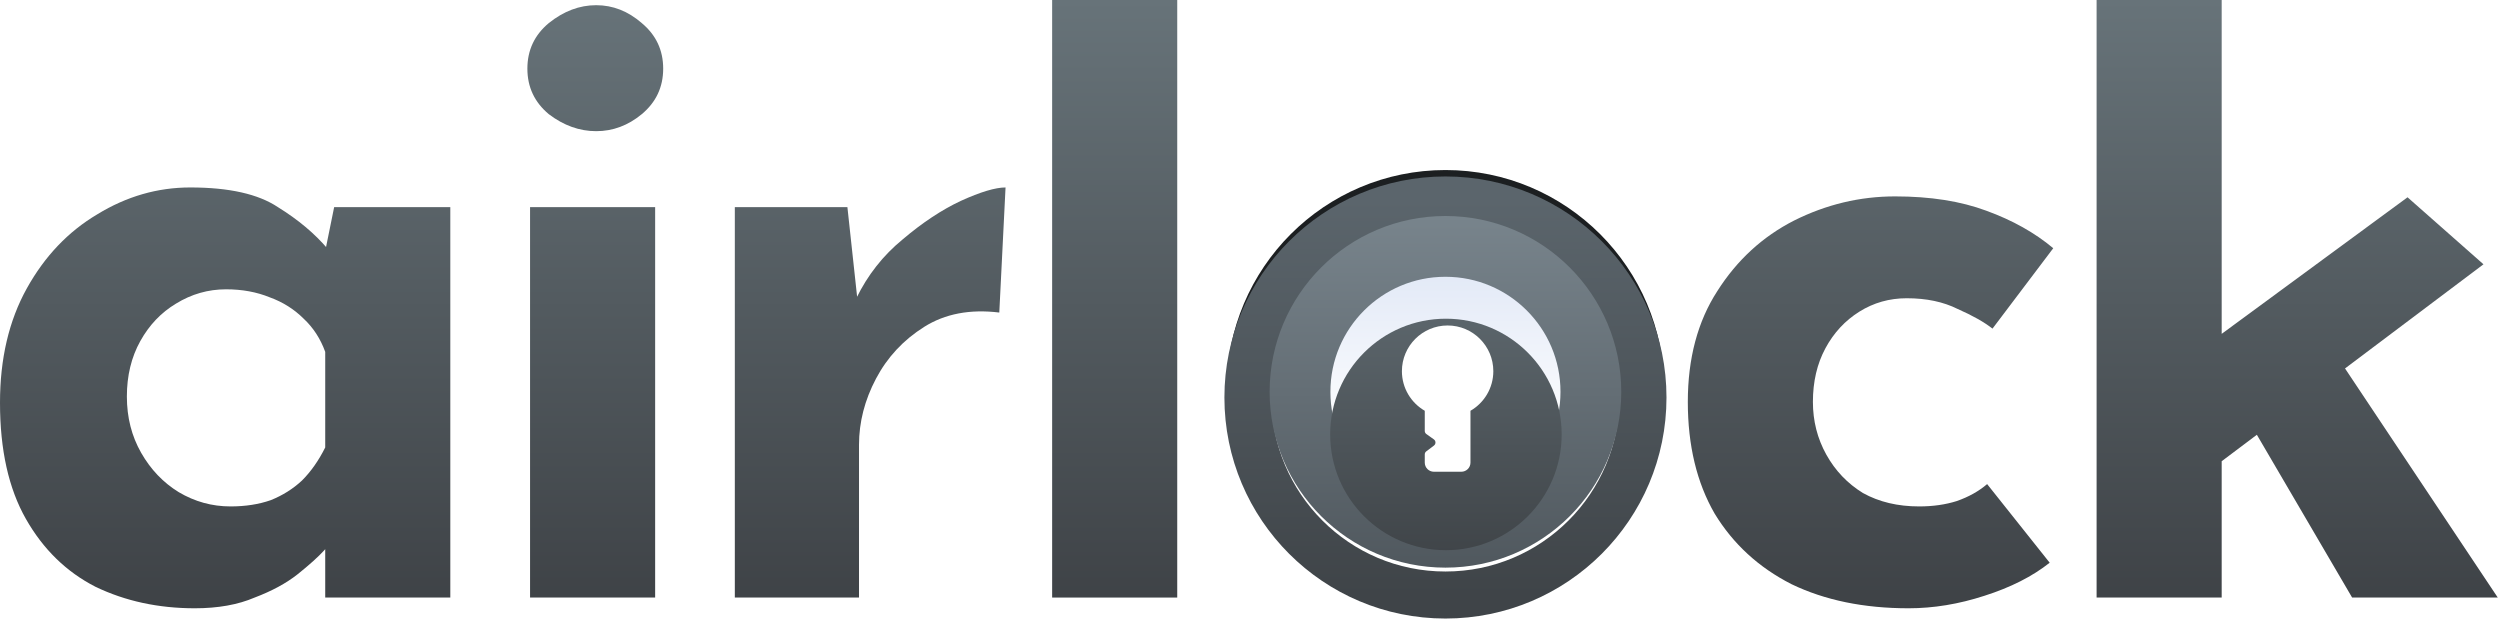 <svg width="582" height="145" viewBox="0 0 582 145" fill="none" xmlns="http://www.w3.org/2000/svg">
<circle cx="336.5" cy="90.5" r="45.5" fill="#F7F7F7" stroke="url(#paint0_linear_1_12)" stroke-width="10.833"/>
<circle cx="336.5" cy="90.5" r="33.5" stroke="url(#paint1_linear_1_12)" stroke-width="14"/>
<path d="M343 95.195C346.587 93.12 349 89.242 349 84.8C349 78.173 343.627 72.8 337 72.8C330.373 72.8 325 78.173 325 84.8C325 89.242 327.413 93.12 331 95.195V98.5V100.485C331 100.808 331.156 101.111 331.419 101.299L333.394 102.71C333.942 103.102 333.954 103.914 333.416 104.321L331.396 105.85C331.147 106.039 331 106.334 331 106.647V108.8C331 110.125 332.075 111.2 333.4 111.2H340.6C341.925 111.2 343 110.126 343 108.8V95.195Z" fill="url(#paint2_radial_1_12)"/>
<path d="M45.344 141.608C36.885 141.608 29.189 139.944 22.256 136.616C15.461 133.149 10.053 127.88 6.032 120.808C2.011 113.736 0 104.723 0 93.768C0 83.507 2.08 74.632 6.24 67.144C10.4 59.656 15.877 53.901 22.672 49.88C29.467 45.72 36.677 43.64 44.304 43.64C53.317 43.64 60.112 45.165 64.688 48.216C69.403 51.128 73.285 54.387 76.336 57.992L75.088 61.528L77.792 48.216H104.832V139.112H75.712V119.352L78 125.592C77.723 125.592 76.891 126.424 75.504 128.088C74.117 129.613 72.037 131.485 69.264 133.704C66.629 135.784 63.301 137.587 59.28 139.112C55.397 140.776 50.752 141.608 45.344 141.608ZM53.664 117.896C57.131 117.896 60.251 117.411 63.024 116.44C65.797 115.331 68.224 113.805 70.304 111.864C72.384 109.784 74.187 107.219 75.712 104.168V81.912C74.603 78.861 72.939 76.296 70.72 74.216C68.501 71.997 65.867 70.333 62.816 69.224C59.765 67.976 56.368 67.352 52.624 67.352C48.464 67.352 44.581 68.461 40.976 70.68C37.509 72.76 34.736 75.672 32.656 79.416C30.576 83.16 29.536 87.459 29.536 92.312C29.536 97.165 30.645 101.533 32.864 105.416C35.083 109.299 37.995 112.349 41.6 114.568C45.344 116.787 49.365 117.896 53.664 117.896Z" fill="url(#paint3_linear_1_12)"/>
<path d="M123.398 48.216H152.518V139.112H123.398V48.216ZM122.774 15.976C122.774 11.677 124.438 8.141 127.766 5.368C131.232 2.595 134.907 1.208 138.79 1.208C142.672 1.208 146.208 2.595 149.398 5.368C152.726 8.141 154.39 11.677 154.39 15.976C154.39 20.275 152.726 23.811 149.398 26.584C146.208 29.219 142.672 30.536 138.79 30.536C134.907 30.536 131.232 29.219 127.766 26.584C124.438 23.811 122.774 20.275 122.774 15.976Z" fill="url(#paint4_linear_1_12)"/>
<path d="M197.275 48.216L199.979 73.176L199.355 69.432C201.99 64.024 205.595 59.448 210.171 55.704C214.747 51.821 219.254 48.84 223.691 46.76C228.267 44.68 231.734 43.64 234.091 43.64L232.635 72.76C225.84 71.928 220.016 73.037 215.163 76.088C210.31 79.139 206.566 83.16 203.931 88.152C201.296 93.144 199.979 98.275 199.979 103.544V139.112H171.067V48.216H197.275Z" fill="url(#paint5_linear_1_12)"/>
<path d="M244.939 0H274.06V139.112H244.939V0Z" fill="url(#paint6_linear_1_12)"/>
<path d="M477.165 131C473.144 134.189 468.082 136.755 461.981 138.696C456.018 140.637 450.125 141.608 444.301 141.608C433.901 141.608 424.818 139.736 417.053 135.992C409.426 132.109 403.464 126.632 399.165 119.56C395.005 112.349 392.925 103.683 392.925 93.56C392.925 83.437 395.213 74.84 399.789 67.768C404.365 60.557 410.328 55.08 417.677 51.336C425.165 47.592 433 45.72 441.181 45.72C449.362 45.72 456.434 46.829 462.397 49.048C468.498 51.267 473.698 54.179 477.997 57.784L463.853 76.504C461.912 74.979 459.208 73.453 455.741 71.928C452.413 70.264 448.461 69.432 443.885 69.432C439.864 69.432 436.189 70.472 432.861 72.552C429.533 74.632 426.898 77.475 424.957 81.08C423.016 84.685 422.045 88.845 422.045 93.56C422.045 97.997 423.085 102.088 425.165 105.832C427.245 109.576 430.088 112.557 433.693 114.776C437.437 116.856 441.805 117.896 446.797 117.896C449.986 117.896 452.898 117.48 455.533 116.648C458.306 115.677 460.664 114.36 462.605 112.696L477.165 131Z" fill="url(#paint7_linear_1_12)"/>
<path d="M488.088 139.112V0H517.208V139.112H488.088ZM540.296 77.336L581.48 139.112H547.576L521.16 93.976L540.296 77.336ZM508.472 113.944L505.56 86.28L560.472 45.928L578.152 61.528L508.472 113.944Z" fill="url(#paint8_linear_1_12)"/>
<g clip-path="url(#clip0_1_12)">
<g filter="url(#filter0_dd_1_12)">
<circle cx="336.5" cy="90.5" r="45.984" fill="url(#paint9_linear_1_12)"/>
<circle cx="336.5" cy="90.5" r="45.984" stroke="url(#paint10_linear_1_12)" stroke-width="10.949"/>
</g>
<g filter="url(#filter1_i_1_12)">
<circle cx="336.5" cy="90.5" r="33.857" stroke="url(#paint11_linear_1_12)" stroke-width="14.149"/>
</g>
<g filter="url(#filter2_ddd_1_12)">
<circle cx="336.611" cy="90.612" r="26.945" fill="url(#paint12_linear_1_12)"/>
</g>
<g filter="url(#filter3_i_1_12)">
<path d="M342.326 94.849C345.506 93.009 347.646 89.57 347.646 85.632C347.646 79.755 342.882 74.991 337.005 74.991C331.129 74.991 326.365 79.755 326.365 85.632C326.365 89.57 328.505 93.009 331.685 94.849V97.779V99.54C331.685 99.826 331.823 100.095 332.056 100.261L333.808 101.512C334.294 101.86 334.304 102.58 333.827 102.941L332.037 104.297C331.815 104.464 331.685 104.726 331.685 105.004V106.913C331.685 108.088 332.638 109.041 333.813 109.041H340.197C341.373 109.041 342.326 108.088 342.326 106.913V94.849Z" fill="white"/>
</g>
</g>
<defs>
<filter id="filter0_dd_1_12" x="279.605" y="34.964" width="113.789" height="113.789" filterUnits="userSpaceOnUse" color-interpolation-filters="sRGB">
<feFlood flood-opacity="0" result="BackgroundImageFix"/>
<feColorMatrix in="SourceAlpha" type="matrix" values="0 0 0 0 0 0 0 0 0 0 0 0 0 0 0 0 0 0 127 0" result="hardAlpha"/>
<feOffset dy="1.359"/>
<feGaussianBlur stdDeviation="2.718"/>
<feComposite in2="hardAlpha" operator="out"/>
<feColorMatrix type="matrix" values="0 0 0 0 0.11 0 0 0 0 0.219 0 0 0 0 0.45 0 0 0 0.25 0"/>
<feBlend mode="normal" in2="BackgroundImageFix" result="effect1_dropShadow_1_12"/>
<feColorMatrix in="SourceAlpha" type="matrix" values="0 0 0 0 0 0 0 0 0 0 0 0 0 0 0 0 0 0 127 0" result="hardAlpha"/>
<feOffset dy="0.679"/>
<feGaussianBlur stdDeviation="1.019"/>
<feComposite in2="hardAlpha" operator="out"/>
<feColorMatrix type="matrix" values="0 0 0 0 0.11 0 0 0 0 0.219 0 0 0 0 0.45 0 0 0 0.25 0"/>
<feBlend mode="normal" in2="effect1_dropShadow_1_12" result="effect2_dropShadow_1_12"/>
<feBlend mode="normal" in="SourceGraphic" in2="effect2_dropShadow_1_12" result="shape"/>
</filter>
<filter id="filter1_i_1_12" x="295.569" y="49.569" width="81.862" height="82.579" filterUnits="userSpaceOnUse" color-interpolation-filters="sRGB">
<feFlood flood-opacity="0" result="BackgroundImageFix"/>
<feBlend mode="normal" in="SourceGraphic" in2="BackgroundImageFix" result="shape"/>
<feColorMatrix in="SourceAlpha" type="matrix" values="0 0 0 0 0 0 0 0 0 0 0 0 0 0 0 0 0 0 127 0" result="hardAlpha"/>
<feOffset dy="0.717"/>
<feGaussianBlur stdDeviation="0.717"/>
<feComposite in2="hardAlpha" operator="arithmetic" k2="-1" k3="1"/>
<feColorMatrix type="matrix" values="0 0 0 0 0.11 0 0 0 0 0.219 0 0 0 0 0.45 0 0 0 0.2 0"/>
<feBlend mode="normal" in2="shape" result="effect1_innerShadow_1_12"/>
</filter>
<filter id="filter2_ddd_1_12" x="295.336" y="55.785" width="82.551" height="82.551" filterUnits="userSpaceOnUse" color-interpolation-filters="sRGB">
<feFlood flood-opacity="0" result="BackgroundImageFix"/>
<feColorMatrix in="SourceAlpha" type="matrix" values="0 0 0 0 0 0 0 0 0 0 0 0 0 0 0 0 0 0 127 0" result="hardAlpha"/>
<feOffset dy="1.359"/>
<feGaussianBlur stdDeviation="0.679"/>
<feComposite in2="hardAlpha" operator="out"/>
<feColorMatrix type="matrix" values="0 0 0 0 0.071 0 0 0 0 0.141 0 0 0 0 0.289 0 0 0 0.1 0"/>
<feBlend mode="normal" in2="BackgroundImageFix" result="effect1_dropShadow_1_12"/>
<feColorMatrix in="SourceAlpha" type="matrix" values="0 0 0 0 0 0 0 0 0 0 0 0 0 0 0 0 0 0 127 0" result="hardAlpha"/>
<feOffset dy="2.718"/>
<feGaussianBlur stdDeviation="4.077"/>
<feComposite in2="hardAlpha" operator="out"/>
<feColorMatrix type="matrix" values="0 0 0 0 0.11 0 0 0 0 0.219 0 0 0 0 0.45 0 0 0 0.2 0"/>
<feBlend mode="normal" in2="effect1_dropShadow_1_12" result="effect2_dropShadow_1_12"/>
<feColorMatrix in="SourceAlpha" type="matrix" values="0 0 0 0 0 0 0 0 0 0 0 0 0 0 0 0 0 0 127 0" result="hardAlpha"/>
<feOffset dy="6.449"/>
<feGaussianBlur stdDeviation="7.165"/>
<feComposite in2="hardAlpha" operator="out"/>
<feColorMatrix type="matrix" values="0 0 0 0 0.11 0 0 0 0 0.22 0 0 0 0 0.451 0 0 0 0.15 0"/>
<feBlend mode="normal" in2="effect2_dropShadow_1_12" result="effect3_dropShadow_1_12"/>
<feBlend mode="normal" in="SourceGraphic" in2="effect3_dropShadow_1_12" result="shape"/>
</filter>
<filter id="filter3_i_1_12" x="326.365" y="74.991" width="21.281" height="34.831" filterUnits="userSpaceOnUse" color-interpolation-filters="sRGB">
<feFlood flood-opacity="0" result="BackgroundImageFix"/>
<feBlend mode="normal" in="SourceGraphic" in2="BackgroundImageFix" result="shape"/>
<feColorMatrix in="SourceAlpha" type="matrix" values="0 0 0 0 0 0 0 0 0 0 0 0 0 0 0 0 0 0 127 0" result="hardAlpha"/>
<feOffset dy="0.781"/>
<feGaussianBlur stdDeviation="0.879"/>
<feComposite in2="hardAlpha" operator="arithmetic" k2="-1" k3="1"/>
<feColorMatrix type="matrix" values="0 0 0 0 0.078 0 0 0 0 0.157 0 0 0 0 0.322 0 0 0 0.35 0"/>
<feBlend mode="normal" in2="shape" result="effect1_innerShadow_1_12"/>
</filter>
<linearGradient id="paint0_linear_1_12" x1="336.5" y1="45" x2="336.5" y2="136" gradientUnits="userSpaceOnUse">
<stop stop-color="#1C1F21"/>
<stop offset="1" stop-color="#1C1F21"/>
</linearGradient>
<linearGradient id="paint1_linear_1_12" x1="336.5" y1="50" x2="336.5" y2="131" gradientUnits="userSpaceOnUse">
<stop stop-color="#030303"/>
<stop offset="1" stop-color="#475055"/>
</linearGradient>
<radialGradient id="paint2_radial_1_12" cx="0" cy="0" r="1" gradientUnits="userSpaceOnUse" gradientTransform="translate(337 85.4) rotate(90) scale(22.8 22.8)">
<stop stop-color="#4E575D"/>
<stop offset="1"/>
</radialGradient>
<linearGradient id="paint3_linear_1_12" x1="290.74" y1="0" x2="290.74" y2="141.608" gradientUnits="userSpaceOnUse">
<stop stop-color="#677379"/>
<stop offset="1" stop-color="#3E4246"/>
</linearGradient>
<linearGradient id="paint4_linear_1_12" x1="290.74" y1="0" x2="290.74" y2="141.608" gradientUnits="userSpaceOnUse">
<stop stop-color="#677379"/>
<stop offset="1" stop-color="#3E4246"/>
</linearGradient>
<linearGradient id="paint5_linear_1_12" x1="290.74" y1="0" x2="290.74" y2="141.608" gradientUnits="userSpaceOnUse">
<stop stop-color="#677379"/>
<stop offset="1" stop-color="#3E4246"/>
</linearGradient>
<linearGradient id="paint6_linear_1_12" x1="290.74" y1="0" x2="290.74" y2="141.608" gradientUnits="userSpaceOnUse">
<stop stop-color="#677379"/>
<stop offset="1" stop-color="#3E4246"/>
</linearGradient>
<linearGradient id="paint7_linear_1_12" x1="290.74" y1="0" x2="290.74" y2="141.608" gradientUnits="userSpaceOnUse">
<stop stop-color="#677379"/>
<stop offset="1" stop-color="#3E4246"/>
</linearGradient>
<linearGradient id="paint8_linear_1_12" x1="290.74" y1="0" x2="290.74" y2="141.608" gradientUnits="userSpaceOnUse">
<stop stop-color="#677379"/>
<stop offset="1" stop-color="#3E4246"/>
</linearGradient>
<linearGradient id="paint9_linear_1_12" x1="336.602" y1="44.516" x2="336.602" y2="100.844" gradientUnits="userSpaceOnUse">
<stop stop-color="#D6E0F3"/>
<stop offset="1" stop-color="white"/>
</linearGradient>
<linearGradient id="paint10_linear_1_12" x1="336.5" y1="44.516" x2="336.5" y2="136.484" gradientUnits="userSpaceOnUse">
<stop stop-color="#5B656C"/>
<stop offset="1" stop-color="#3F4448"/>
</linearGradient>
<linearGradient id="paint11_linear_1_12" x1="336.5" y1="49.569" x2="336.5" y2="131.431" gradientUnits="userSpaceOnUse">
<stop stop-color="#78848C"/>
<stop offset="1" stop-color="#50585E"/>
</linearGradient>
<linearGradient id="paint12_linear_1_12" x1="337" y1="61.5" x2="337" y2="118" gradientUnits="userSpaceOnUse">
<stop stop-color="#5C666C"/>
<stop offset="1" stop-color="#404549"/>
</linearGradient>
<clipPath id="clip0_1_12">
<rect width="109" height="109" fill="white" transform="translate(282 36)"/>
</clipPath>
</defs>
</svg>
